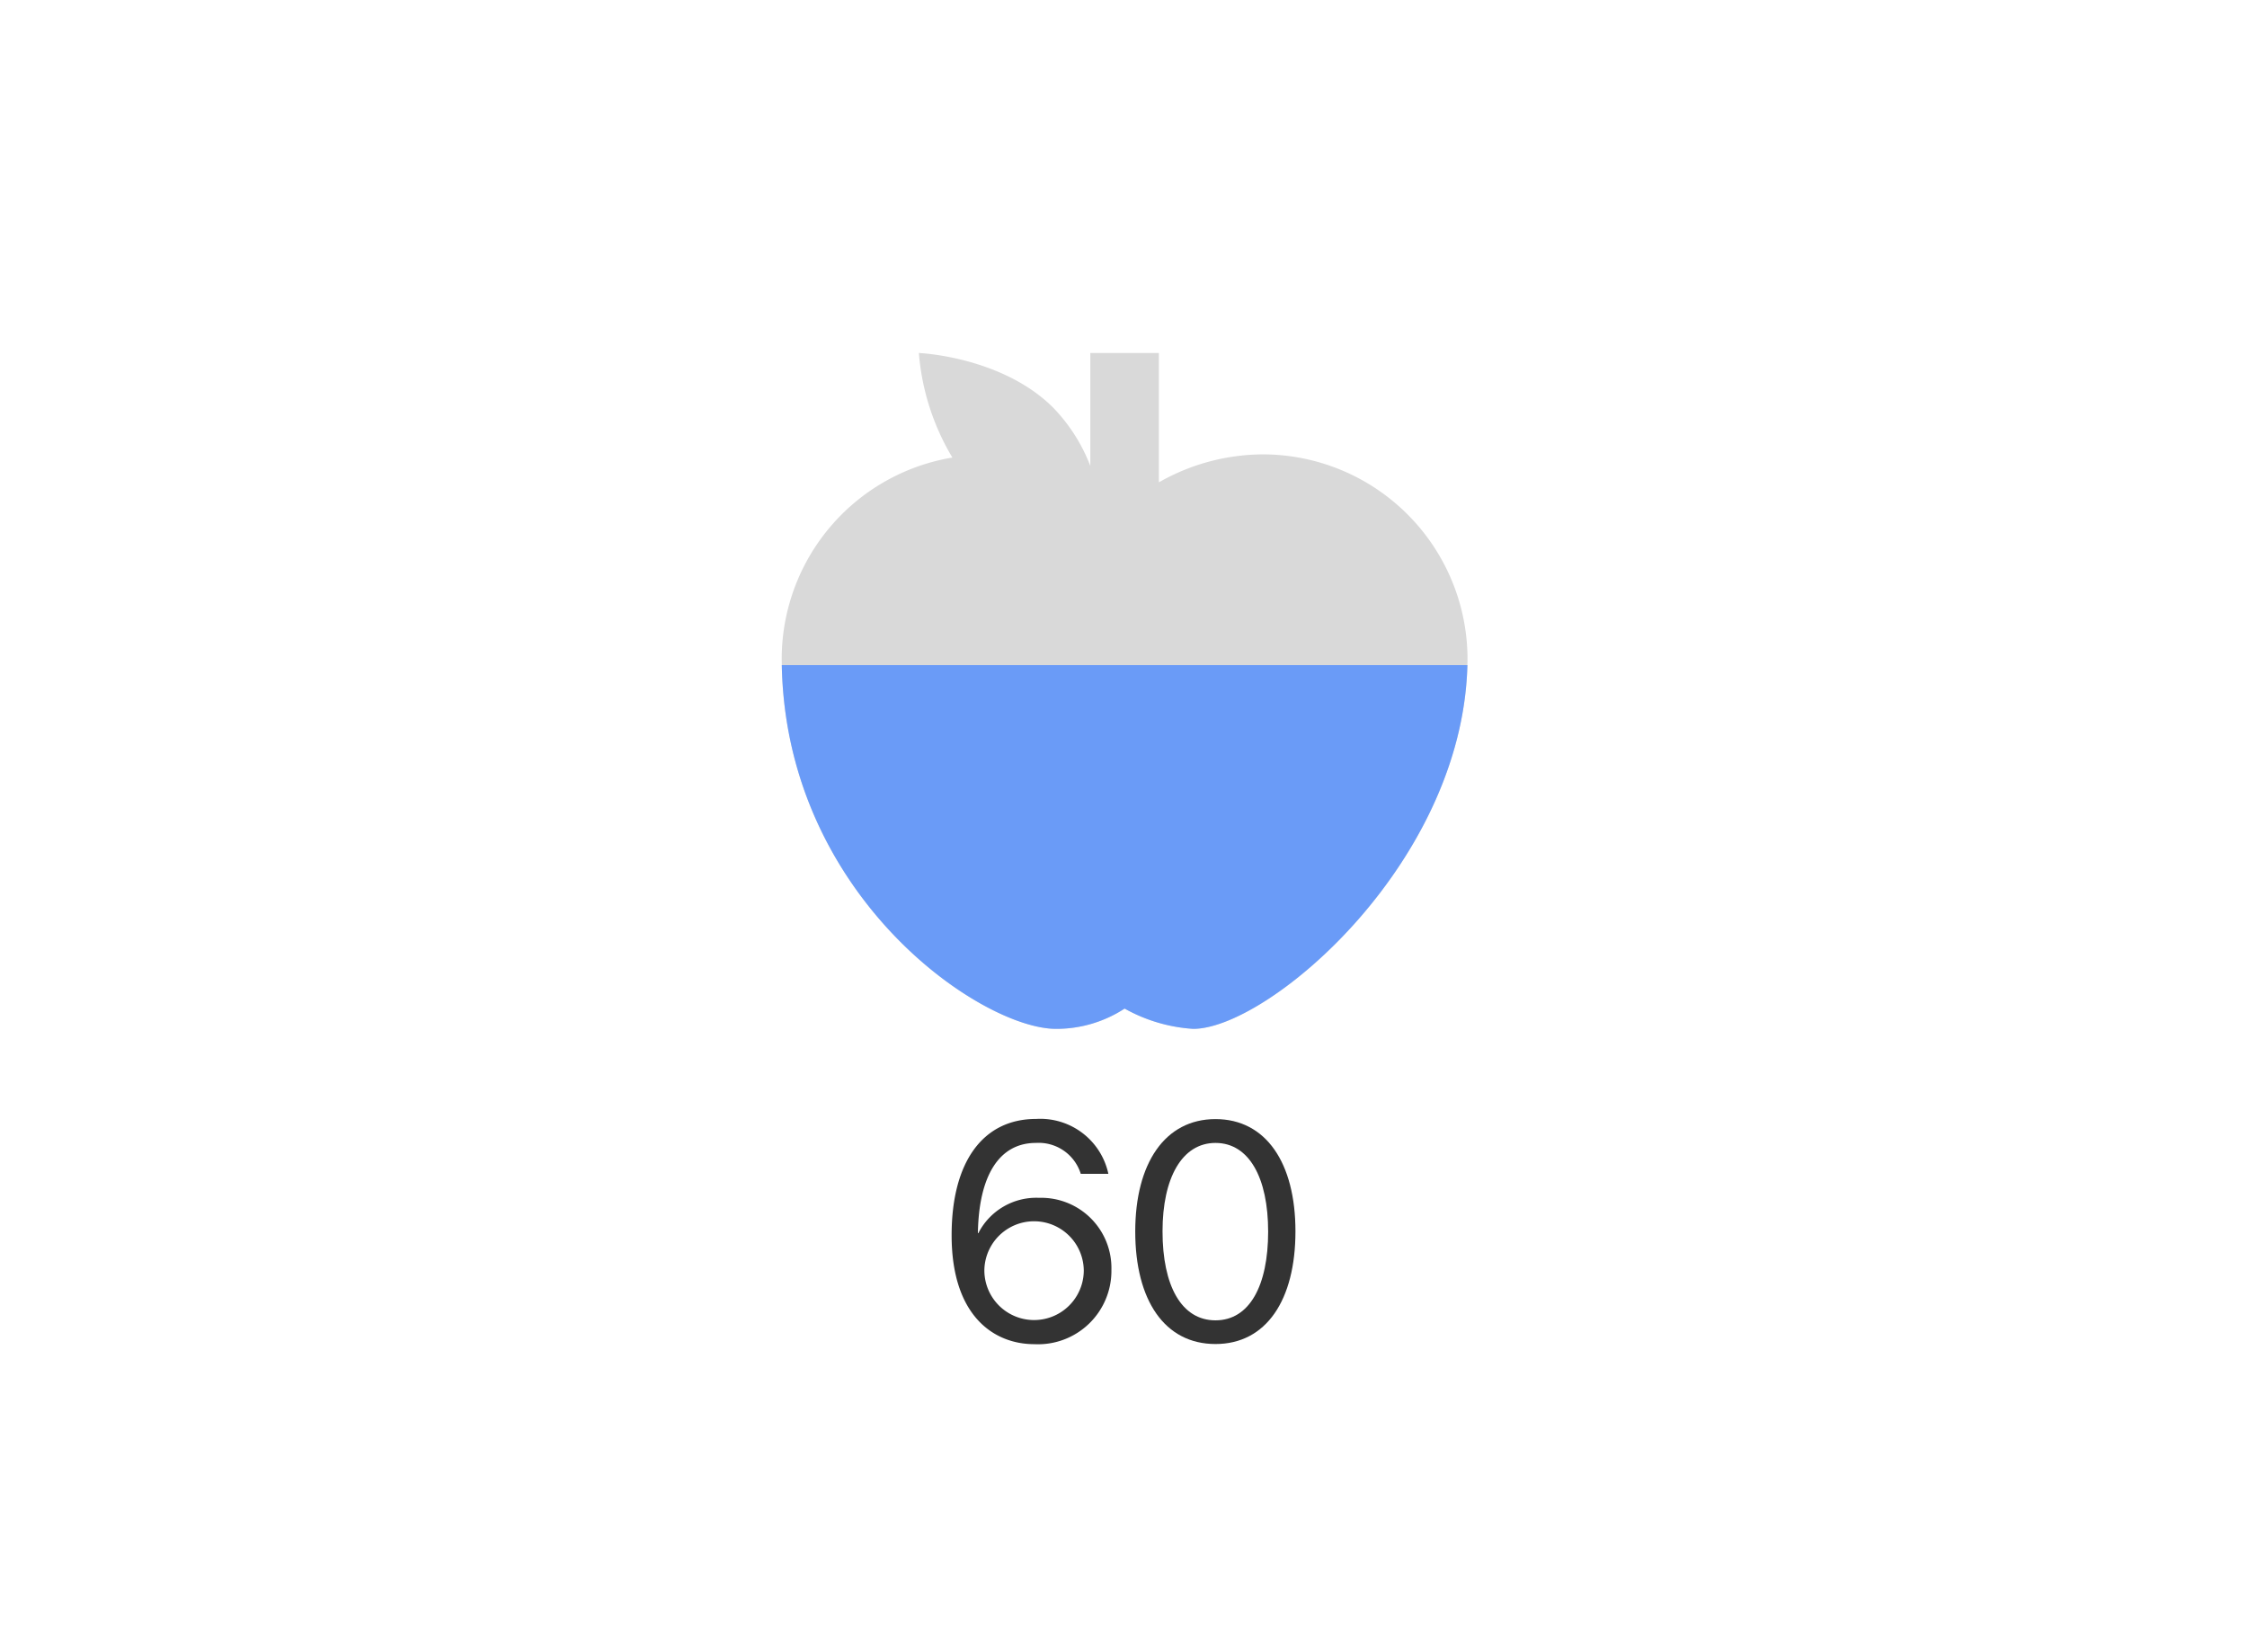 <svg xmlns="http://www.w3.org/2000/svg" xmlns:xlink="http://www.w3.org/1999/xlink" viewBox="0 0 200 147"><defs><style>.cls-1{fill:none;}.cls-2{fill:#fff;}.cls-3{fill:#333;}.cls-4{fill:#d9d9d9;}.cls-5{clip-path:url(#clip-path);}.cls-6{fill:#6a9bf7;}</style><clipPath id="clip-path"><rect class="cls-1" x="57.891" y="59.199" width="79.814" height="32.692"/></clipPath></defs><g id="Guides"><path class="cls-2" d="M200,147H0V0H200Z"/><path class="cls-1" d="M175.469,122.263H24.531V24.737H175.469Z"/></g><g id="Thumbnails"><path class="cls-3" d="M84.702,109.947c0-6.525,2.779-10.353,7.52-10.353a6.197,6.197,0,0,1,6.432,4.888h-2.457a3.921,3.921,0,0,0-4.001-2.753c-3.236,0-5.076,2.874-5.156,8.03h.04a5.786,5.786,0,0,1,5.411-3.143,6.247,6.247,0,0,1,6.433,6.405,6.529,6.529,0,0,1-6.862,6.62C88.489,119.643,84.702,117.158,84.702,109.947Zm11.763,3.156a4.425,4.425,0,0,0-8.849-.067,4.424,4.424,0,0,0,8.849.067Z"/><path class="cls-3" d="M101.045,109.612c0-6.069,2.645-10.004,7.143-10.004,4.499,0,7.117,3.907,7.117,9.99,0,6.123-2.605,10.03-7.117,10.03C103.664,119.629,101.045,115.735,101.045,109.612Zm11.829,0c0-4.768-1.691-7.883-4.687-7.883-2.994,0-4.713,3.143-4.713,7.869,0,4.834,1.679,7.922,4.713,7.922C111.209,117.521,112.875,114.446,112.875,109.612Z"/><path class="cls-4" d="M112.306,40.443a18.826,18.826,0,0,0-9.156,2.487V31.419h-6.104V41.472a15.354,15.354,0,0,0-3.357-5.24c-4.578-4.512-11.903-4.813-11.903-4.813a21.431,21.431,0,0,0,2.982,9.306A18.181,18.181,0,0,0,69.579,58.49c0,21.055,17.702,33.086,24.416,33.086a11.121,11.121,0,0,0,6.104-1.805,14.366,14.366,0,0,0,6.104,1.805c6.714,0,24.416-15.039,24.416-33.086A18.234,18.234,0,0,0,112.306,40.443Z"/><g class="cls-5"><path class="cls-6" d="M112.306,40.443a18.826,18.826,0,0,0-9.156,2.487V31.419h-6.104V41.472a15.354,15.354,0,0,0-3.357-5.24c-4.578-4.512-11.903-4.813-11.903-4.813a21.431,21.431,0,0,0,2.982,9.306A18.181,18.181,0,0,0,69.579,58.49c0,21.055,17.702,33.086,24.416,33.086a11.121,11.121,0,0,0,6.104-1.805,14.366,14.366,0,0,0,6.104,1.805c6.714,0,24.416-15.039,24.416-33.086A18.234,18.234,0,0,0,112.306,40.443Z"/></g></g></svg>